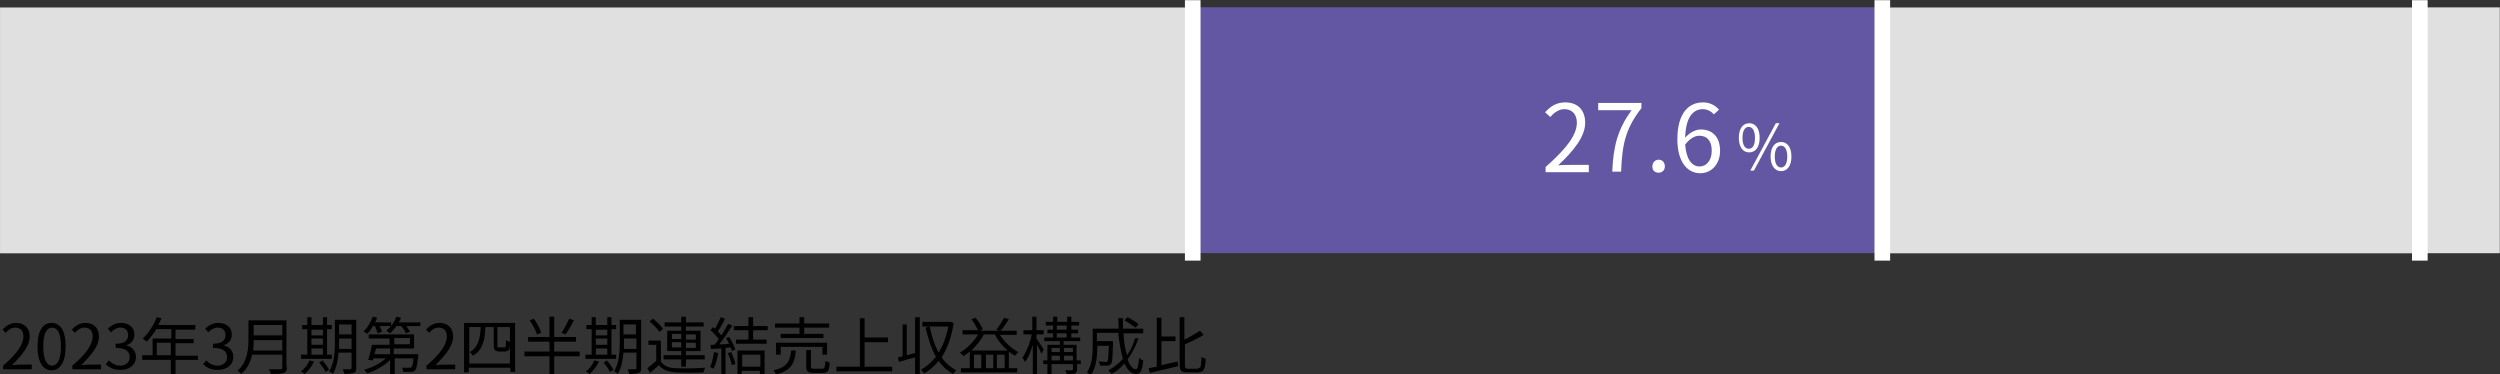 <?xml version="1.0" encoding="utf-8"?>
<!-- Generator: Adobe Illustrator 26.0.2, SVG Export Plug-In . SVG Version: 6.00 Build 0)  -->
<svg version="1.1" id="レイヤー_1" xmlns="http://www.w3.org/2000/svg" xmlns:xlink="http://www.w3.org/1999/xlink" x="0px"
	 y="0px" viewBox="0 0 480 71.9" style="enable-background:new 0 0 480 71.9;" xml:space="preserve">
<rect x="0" y="0" width="480" height="71.9" fill="#333333" stroke="none"/>
<style type="text/css">
	.st0{enable-background:new    ;}
	.st1{fill:#E0E0E0;}
	.st2{fill:#6356A3;}
	.st3{fill:#FFFFFF;}
</style>
<g id="グループ_171" transform="translate(-1020 -3017)">
	<g class="st0">
		<path d="M1020.5,3087.3c2.8-2.4,4-4.2,4-5.7c0-1-0.5-1.7-1.6-1.7c-0.7,0-1.3,0.4-1.8,1l-0.6-0.6c0.7-0.8,1.5-1.3,2.6-1.3
			c1.6,0,2.6,1,2.6,2.6c0,1.8-1.4,3.5-3.4,5.5c0.5,0,1-0.1,1.4-0.1h2.4v0.9h-5.5V3087.3z"/>
		<path d="M1027.2,3083.5c0-3.1,1.1-4.5,2.7-4.5c1.7,0,2.7,1.5,2.7,4.5c0,3.1-1.1,4.6-2.7,4.6
			C1028.3,3088.1,1027.2,3086.6,1027.2,3083.5z M1031.7,3083.5c0-2.6-0.7-3.6-1.7-3.6c-1,0-1.7,1.1-1.7,3.6c0,2.6,0.7,3.7,1.7,3.7
			C1031,3087.2,1031.7,3086.1,1031.7,3083.5z"/>
		<path d="M1033.8,3087.3c2.8-2.4,4-4.2,4-5.7c0-1-0.5-1.7-1.6-1.7c-0.7,0-1.3,0.4-1.8,1l-0.6-0.6c0.7-0.8,1.5-1.3,2.6-1.3
			c1.6,0,2.6,1,2.6,2.6c0,1.8-1.4,3.5-3.4,5.5c0.5,0,1-0.1,1.4-0.1h2.4v0.9h-5.5V3087.3z"/>
		<path d="M1040.3,3086.9l0.6-0.7c0.5,0.5,1.2,1,2.2,1c1,0,1.8-0.6,1.8-1.6c0-1.1-0.7-1.8-2.7-1.8v-0.8c1.8,0,2.4-0.7,2.4-1.7
			c0-0.9-0.6-1.4-1.5-1.4c-0.7,0-1.3,0.4-1.8,0.9l-0.6-0.7c0.7-0.6,1.4-1.1,2.5-1.1c1.5,0,2.6,0.8,2.6,2.2c0,1.1-0.6,1.8-1.6,2.1v0
			c1,0.2,1.9,1,1.9,2.2c0,1.6-1.3,2.5-2.8,2.5C1041.8,3088.1,1040.9,3087.5,1040.3,3086.9z"/>
		<path d="M1058,3086.1h-4.3v2.7h-0.9v-2.7h-5.5v-0.9h2v-3.2h3.6v-1.8h-2.9c-0.5,0.9-1.2,1.7-1.8,2.4c-0.2-0.1-0.5-0.4-0.8-0.6
			c1.1-1,2.1-2.5,2.7-4.1l0.9,0.2c-0.2,0.4-0.4,0.9-0.6,1.3h7.1v0.9h-3.8v1.8h3.5v0.8h-3.5v2.4h4.3V3086.1z M1052.8,3085.2v-2.4
			h-2.7v2.4H1052.8z"/>
		<path d="M1059,3086.9l0.6-0.7c0.5,0.5,1.2,1,2.2,1c1,0,1.8-0.6,1.8-1.6c0-1.1-0.7-1.8-2.7-1.8v-0.8c1.8,0,2.4-0.7,2.4-1.7
			c0-0.9-0.6-1.4-1.5-1.4c-0.7,0-1.3,0.4-1.8,0.9l-0.6-0.7c0.7-0.6,1.4-1.1,2.5-1.1c1.5,0,2.6,0.8,2.6,2.2c0,1.1-0.6,1.8-1.6,2.1v0
			c1,0.2,1.9,1,1.9,2.2c0,1.6-1.3,2.5-2.8,2.5C1060.4,3088.1,1059.6,3087.5,1059,3086.9z"/>
		<path d="M1075.1,3087.5c0,0.6-0.2,0.9-0.6,1.1c-0.5,0.2-1.2,0.2-2.5,0.2c-0.1-0.3-0.2-0.7-0.4-0.9c1,0,2,0,2.2,0
			c0.3,0,0.4-0.1,0.4-0.4v-2.4h-5.8c-0.3,1.4-0.9,2.7-2.1,3.7c-0.1-0.2-0.5-0.5-0.7-0.6c1.9-1.7,2.1-4.1,2.1-6v-3.7h7.3V3087.5z
			 M1074.2,3084.3v-2h-5.5c0,0.6,0,1.3-0.1,2H1074.2z M1068.7,3079.4v2h5.5v-2H1068.7z"/>
		<path d="M1083.7,3085.9h-5.9v-0.8h1.2v-4.9h-1v-0.8h1v-1.5h0.8v1.5h2.2v-1.5h0.8v1.5h0.9v0.8h-0.9v4.9h0.9V3085.9z M1080.3,3086.4
			c-0.4,0.9-1.1,1.8-1.8,2.4c-0.2-0.1-0.5-0.4-0.7-0.5c0.7-0.5,1.3-1.3,1.6-2.1L1080.3,3086.4z M1079.8,3080.3v1.1h2.2v-1.1H1079.8z
			 M1079.8,3083.2h2.2v-1.2h-2.2V3083.2z M1079.8,3085.1h2.2v-1.2h-2.2V3085.1z M1081.9,3086.2c0.5,0.5,1,1.3,1.3,1.8l-0.7,0.4
			c-0.2-0.5-0.8-1.3-1.2-1.8L1081.9,3086.2z M1088.4,3087.7c0,0.5-0.1,0.8-0.5,0.9c-0.3,0.1-0.9,0.2-1.8,0.2c0-0.3-0.2-0.6-0.3-0.9
			c0.6,0,1.2,0,1.4,0c0.2,0,0.3-0.1,0.3-0.3v-2.9h-2.5c-0.1,1.4-0.4,3-1.1,4.1c-0.1-0.2-0.5-0.4-0.7-0.5c1-1.6,1.1-3.9,1.1-5.6v-4.3
			h4.1V3087.7z M1087.5,3084v-2h-2.4v0.8c0,0.4,0,0.8,0,1.2H1087.5z M1085.1,3079.3v1.9h2.4v-1.9H1085.1z"/>
		<path d="M1091.6,3079.6c-0.3,0.6-0.7,1.1-1.1,1.5c-0.2-0.1-0.5-0.4-0.7-0.5c0.8-0.7,1.4-1.8,1.8-2.8l0.8,0.2
			c-0.1,0.3-0.2,0.6-0.4,0.9h3.1v0.7h-2.2c0.2,0.4,0.4,0.8,0.4,1.1l-0.8,0.3c-0.1-0.4-0.3-0.9-0.5-1.4H1091.6z M1100.3,3085
			c0,0,0,0.2,0,0.4c-0.2,1.7-0.3,2.4-0.6,2.7c-0.2,0.2-0.4,0.3-0.8,0.3c-0.3,0-0.9,0-1.5,0c0-0.3-0.1-0.6-0.2-0.8c0.6,0,1.2,0,1.4,0
			c0.2,0,0.3,0,0.4-0.1c0.2-0.2,0.3-0.6,0.4-1.7h-3.6v3.1h-0.9v-2.8c-1.2,1.2-2.9,2.1-4.4,2.6c-0.1-0.2-0.4-0.5-0.6-0.7
			c1.5-0.4,3.1-1.2,4.2-2.2h-2.4c0,0.1-0.1,0.3-0.1,0.4l-0.9-0.1c0.2-0.8,0.6-2,0.7-2.9h3.4v-1.2h-4v-0.8h8.7v2.7h-3.9v1.1H1100.3z
			 M1092.2,3083.9c-0.1,0.4-0.2,0.7-0.3,1.1h3v-1.1H1092.2z M1100.7,3078.9v0.7h-2.7c0.3,0.4,0.6,0.8,0.7,1.1l-0.8,0.3
			c-0.1-0.4-0.5-1-0.9-1.4h-0.9c-0.4,0.6-0.8,1-1.2,1.4c-0.2-0.1-0.5-0.4-0.7-0.5c0.8-0.7,1.6-1.7,1.9-2.7l0.9,0.2
			c-0.1,0.3-0.3,0.6-0.4,0.9H1100.7z M1095.7,3083.1h3v-1.2h-3V3083.1z"/>
		<path d="M1101.8,3087.3c2.8-2.4,4-4.2,4-5.7c0-1-0.5-1.7-1.6-1.7c-0.7,0-1.3,0.4-1.8,1l-0.6-0.6c0.7-0.8,1.5-1.3,2.6-1.3
			c1.6,0,2.6,1,2.6,2.6c0,1.8-1.4,3.5-3.4,5.5c0.5,0,1-0.1,1.4-0.1h2.4v0.9h-5.5V3087.3z"/>
		<path d="M1118.9,3079v9.4h-0.9v-0.8h-8v0.9h-0.9v-9.5H1118.9z M1117.9,3086.8v-7h-2.4v3.5c0,0.2,0,0.4,0.1,0.4c0.1,0,0.2,0,0.3,0
			h0.6c0.1,0,0.3,0,0.4,0c0.1,0,0.2-0.1,0.2-0.3s0-0.6,0.1-1.1c0.2,0.1,0.5,0.3,0.7,0.4c0,0.5,0,1.1-0.1,1.3
			c-0.1,0.2-0.2,0.3-0.4,0.4c-0.2,0.1-0.5,0.1-0.7,0.1h-0.8c-0.3,0-0.6-0.1-0.8-0.2c-0.2-0.2-0.3-0.3-0.3-1.1v-3.4h-1.6
			c-0.1,2.5-0.5,4.4-2.4,5.5c-0.1-0.2-0.4-0.5-0.6-0.7c1.6-0.9,2-2.6,2.1-4.8h-2.2v7H1117.9z"/>
		<path d="M1131.3,3085.4h-4.9v3.4h-0.9v-3.4h-4.8v-0.9h4.8v-1.9h-4.1v-0.9h4.1v-3.9h0.9v3.9h4.2v0.9h-4.2v1.9h4.9V3085.4z
			 M1123.1,3081.2c-0.2-0.7-0.8-1.8-1.4-2.7l0.8-0.3c0.6,0.8,1.2,1.9,1.4,2.7L1123.1,3081.2z M1130.2,3078.5c-0.5,0.9-1.1,2-1.6,2.7
			l-0.8-0.3c0.5-0.7,1.1-1.9,1.5-2.7L1130.2,3078.5z"/>
		<path d="M1138.3,3085.9h-5.9v-0.8h1.2v-4.9h-1v-0.8h1v-1.5h0.8v1.5h2.2v-1.5h0.8v1.5h0.9v0.8h-0.9v4.9h0.9V3085.9z M1135,3086.4
			c-0.4,0.9-1.1,1.8-1.8,2.4c-0.2-0.1-0.5-0.4-0.7-0.5c0.7-0.5,1.3-1.3,1.6-2.1L1135,3086.4z M1134.4,3080.3v1.1h2.2v-1.1H1134.4z
			 M1134.4,3083.2h2.2v-1.2h-2.2V3083.2z M1134.4,3085.1h2.2v-1.2h-2.2V3085.1z M1136.5,3086.2c0.5,0.5,1,1.3,1.3,1.8l-0.7,0.4
			c-0.2-0.5-0.8-1.3-1.2-1.8L1136.5,3086.2z M1143.1,3087.7c0,0.5-0.1,0.8-0.5,0.9c-0.3,0.1-0.9,0.2-1.8,0.2c0-0.3-0.2-0.6-0.3-0.9
			c0.6,0,1.2,0,1.4,0c0.2,0,0.3-0.1,0.3-0.3v-2.9h-2.5c-0.1,1.4-0.4,3-1.1,4.1c-0.1-0.2-0.5-0.4-0.7-0.5c1-1.6,1.1-3.9,1.1-5.6v-4.3
			h4.1V3087.7z M1142.2,3084v-2h-2.4v0.8c0,0.4,0,0.8,0,1.2H1142.2z M1139.7,3079.3v1.9h2.4v-1.9H1139.7z"/>
		<path d="M1146.9,3086.4c0.6,0.9,1.6,1.3,3,1.3c1.3,0.1,4.1,0,5.5-0.1c-0.1,0.2-0.3,0.6-0.3,0.9c-1.3,0.1-3.9,0.1-5.2,0
			c-1.6-0.1-2.7-0.5-3.4-1.4c-0.5,0.5-1.1,1-1.7,1.5l-0.5-0.9c0.5-0.4,1.1-0.9,1.7-1.4v-3.1h-1.5v-0.8h2.4V3086.4z M1146.6,3080.7
			c-0.4-0.6-1.2-1.4-1.9-2l0.7-0.5c0.7,0.6,1.6,1.4,1.9,2L1146.6,3080.7z M1150.8,3086h-3.4v-0.8h3.4v-0.8h-2.7v-3.9h2.7v-0.8h-3.2
			v-0.8h3.2v-1.1h0.9v1.1h3.4v0.8h-3.4v0.8h2.8v3.9h-2.8v0.8h3.6v0.8h-3.6v1.4h-0.9V3086z M1149,3082.1h1.8v-1h-1.8V3082.1z
			 M1150.8,3083.7v-1h-1.8v1H1150.8z M1151.7,3081.2v1h1.9v-1H1151.7z M1153.6,3082.8h-1.9v1h1.9V3082.8z"/>
		<path d="M1157.9,3084.8c-0.2,1.1-0.5,2.3-0.9,3c-0.1-0.1-0.5-0.3-0.7-0.3c0.4-0.7,0.6-1.8,0.8-2.9L1157.9,3084.8z M1160,3081.7
			c0.5,0.8,1,1.8,1.2,2.4l-0.7,0.3c0-0.2-0.1-0.4-0.2-0.7l-1,0.1v5h-0.8v-4.9c-0.7,0-1.4,0.1-2,0.1l-0.1-0.8c0.2,0,0.5,0,0.8,0
			c0.3-0.3,0.5-0.7,0.8-1.1c-0.4-0.5-1-1.2-1.6-1.7l0.5-0.6c0.1,0.1,0.2,0.2,0.4,0.3c0.4-0.7,0.8-1.6,1.1-2.2l0.8,0.3
			c-0.4,0.8-0.9,1.8-1.4,2.4c0.3,0.3,0.5,0.6,0.7,0.8c0.5-0.8,0.9-1.5,1.3-2.2l0.8,0.3c-0.7,1.1-1.6,2.5-2.5,3.6
			c0.6,0,1.3,0,1.9-0.1c-0.2-0.4-0.4-0.7-0.6-1.1L1160,3081.7z M1160.4,3084.6c0.3,0.7,0.7,1.7,0.8,2.3l-0.7,0.2
			c-0.1-0.6-0.4-1.6-0.8-2.3L1160.4,3084.6z M1164.6,3080.4v1.8h2.6v0.8h-5.9v-0.8h2.4v-1.8h-2.8v-0.8h2.8v-1.7h0.9v1.7h2.8v0.8
			H1164.6z M1161.7,3084.3h5.1v4.5h-0.9v-0.6h-3.5v0.6h-0.8V3084.3z M1162.5,3085.1v2.3h3.5v-2.3H1162.5z"/>
		<path d="M1172.8,3084.3c-0.2,2.4-0.8,3.8-3.8,4.6c-0.1-0.2-0.3-0.6-0.5-0.8c2.7-0.6,3.2-1.8,3.4-3.8H1172.8z M1173.5,3079.9h-4.7
			v-0.8h4.7v-1.2h0.9v1.2h4.8v0.8h-4.8v1.2h3.7v0.8h-8.2v-0.8h3.6V3079.9z M1177.9,3085.1v-1.5h-8v1.5h-0.9v-2.3h9.8v2.3H1177.9z
			 M1177.9,3087.8c0.4,0,0.5-0.2,0.6-1.5c0.2,0.1,0.6,0.3,0.8,0.3c-0.1,1.6-0.3,2-1.3,2h-1.8c-1.1,0-1.4-0.3-1.4-1.2v-3.2h0.9v3.2
			c0,0.3,0.1,0.4,0.6,0.4H1177.9z"/>
		<path d="M1191.3,3087.4v0.9h-10.7v-0.9h4.5v-9.3h0.9v3.7h4.5v0.9h-4.5v4.7H1191.3z"/>
		<path d="M1195.7,3077.9h0.9v10.9h-0.9v-3.2c-1.1,0.3-2.2,0.6-3.1,0.9l-0.2-0.9c0.3-0.1,0.6-0.1,0.9-0.2v-6.1h0.8v5.9
			c0.5-0.1,1-0.3,1.6-0.4V3077.9z M1203.1,3079c-0.4,2.7-1.2,4.9-2.3,6.6c0.7,1.1,1.7,1.9,2.8,2.5c-0.2,0.2-0.5,0.5-0.6,0.7
			c-1.1-0.6-2-1.4-2.8-2.5c-0.8,1-1.8,1.9-2.8,2.4c-0.1-0.2-0.4-0.6-0.6-0.7c1.1-0.6,2-1.4,2.9-2.5c-0.9-1.6-1.5-3.5-2-5.6l0.8-0.2
			c0.4,1.9,0.9,3.5,1.7,5c0.9-1.4,1.5-3.1,1.9-5h-5v-0.9h5.2l0.2,0L1203.1,3079z"/>
		<path d="M1211.9,3081.2c0.9,1.4,2.3,2.7,3.6,3.4c-0.2,0.2-0.5,0.5-0.6,0.7c-0.4-0.2-0.8-0.5-1.2-0.8v3.2h1.6v0.8h-10.8v-0.8h1.7
			v-3.2c-0.4,0.3-0.8,0.6-1.2,0.9c-0.1-0.2-0.5-0.5-0.7-0.7c1.4-0.8,2.7-2.1,3.5-3.5h-3v-0.8h3c-0.3-0.6-0.8-1.5-1.3-2.1l0.8-0.3
			c0.6,0.7,1.1,1.6,1.4,2.2l-0.5,0.3h3.7l-0.6-0.2c0.5-0.6,1.1-1.6,1.5-2.3l0.9,0.3c-0.5,0.8-1.1,1.7-1.6,2.2h3.1v0.8H1211.9z
			 M1213.5,3084.3c-1-0.8-1.9-1.9-2.5-3.1h-2.1c-0.6,1.2-1.5,2.2-2.4,3.1H1213.5z M1208.4,3085.1h-1.4v2.6h1.4V3085.1z
			 M1210.7,3085.1h-1.4v2.6h1.4V3085.1z M1212.9,3087.7v-2.6h-1.5v2.6H1212.9z"/>
		<path d="M1220,3084.9c-0.2-0.4-0.6-1.1-0.9-1.7v5.6h-0.8v-5.6c-0.4,1.3-0.9,2.6-1.5,3.3c-0.1-0.2-0.3-0.6-0.5-0.8
			c0.7-1,1.5-2.9,1.8-4.5h-1.6v-0.8h1.7v-2.6h0.8v2.6h1.4v0.8h-1.4v0.8c0.3,0.4,1.2,1.8,1.4,2.1L1220,3084.9z M1227.6,3086.9h-0.8v1
			c0,0.4-0.1,0.6-0.4,0.8c-0.3,0.1-0.8,0.1-1.6,0.1c0-0.2-0.2-0.5-0.3-0.7c0.6,0,1.1,0,1.3,0c0.1,0,0.2-0.1,0.2-0.2v-1h-4.1v1.9
			h-0.8v-1.9h-0.8v-0.7h0.8v-3h2.4v-0.7h-3v-0.7h1.7v-0.8h-1.1v-0.7h1.1v-0.8h-1.4v-0.7h1.4v-1h0.8v1h1.9v-1h0.8v1h1.5v0.7h-1.5v0.8
			h1.3v0.7h-1.3v0.8h1.7v0.7h-3.2v0.7h2.5v3h0.8V3086.9z M1221.9,3083.8v0.8h1.6v-0.8H1221.9z M1221.9,3086.2h1.6v-0.9h-1.6V3086.2z
			 M1222.9,3080.3h1.9v-0.8h-1.9V3080.3z M1222.9,3081.8h1.9v-0.8h-1.9V3081.8z M1224.3,3083.8v0.8h1.7v-0.8H1224.3z M1226,3086.2
			v-0.9h-1.7v0.9H1226z"/>
		<path d="M1238.6,3081.9c-0.5,1.5-1.2,2.9-2.1,4.1c0.4,1.2,1,1.9,1.6,1.9c0.3,0,0.5-0.6,0.6-2.2c0.2,0.2,0.5,0.4,0.8,0.5
			c-0.2,2-0.5,2.6-1.4,2.6c-0.9,0-1.6-0.7-2.2-2c-0.7,0.8-1.5,1.5-2.5,2c-0.1-0.2-0.4-0.5-0.6-0.7c1.1-0.6,2-1.3,2.8-2.2
			c-0.4-1.4-0.7-3.1-0.9-5h-4.1v1.6h3.1v0.4c-0.1,2.7-0.1,3.7-0.4,4c-0.2,0.2-0.4,0.3-0.7,0.3c-0.3,0-0.8,0-1.4,0
			c0-0.3-0.1-0.6-0.3-0.8c0.6,0,1.1,0.1,1.3,0.1c0.2,0,0.3,0,0.4-0.1c0.2-0.2,0.2-0.9,0.3-3h-2.2v0.1c0,1.7-0.2,4.1-1.3,5.6
			c-0.2-0.2-0.5-0.5-0.7-0.6c1-1.5,1.1-3.5,1.1-5.1v-3.3h5c0-0.7-0.1-1.3-0.1-2h0.9c0,0.7,0,1.4,0,2h3.9v0.9h-3.8
			c0.1,1.6,0.3,3,0.7,4.2c0.6-0.9,1.2-2,1.5-3.2L1238.6,3081.9z M1236.5,3077.9c0.7,0.4,1.7,0.9,2.1,1.4l-0.6,0.6
			c-0.5-0.4-1.4-1-2.1-1.4L1236.5,3077.9z"/>
		<path d="M1243,3087.1c1-0.2,2.1-0.5,3.1-0.7l0.1,0.9c-1.9,0.5-3.9,0.9-5.4,1.3l-0.3-0.9c0.5-0.1,1-0.2,1.6-0.3v-9.4h0.9v3.6h2.7
			v0.9h-2.7V3087.1z M1250,3087.7c0.6,0,0.6-0.4,0.7-2.2c0.2,0.2,0.6,0.3,0.8,0.4c-0.1,2-0.4,2.6-1.5,2.6h-2c-1.2,0-1.5-0.3-1.5-1.6
			v-9h0.9v4.3c1.1-0.5,2.2-1.2,3-1.7l0.7,0.8c-1,0.6-2.4,1.3-3.6,1.8v3.9c0,0.7,0.1,0.8,0.7,0.8H1250z"/>
	</g>
	<g id="グループ_157" transform="translate(901.805 4155.737) rotate(-90)">
		<path id="パス_132" class="st1" d="M1090.1,118.2h47.2v229h-47.2V118.2z"/>
		
			<rect id="長方形_110" x="1047.5" y="389.8" transform="matrix(-2.535182e-06 -1 1 -2.535182e-06 700.344 1527.134)" class="st2" width="132.5" height="47.2"/>
		
			<rect id="長方形_111" x="1062.1" y="507.6" transform="matrix(-2.535182e-06 -1 1 -2.535182e-06 582.504 1644.975)" class="st1" width="103.2" height="47.2"/>
		
			<rect id="長方形_112" x="1106.1" y="566.9" transform="matrix(-2.535182e-06 -1 1 -2.535182e-06 523.225 1704.256)" class="st1" width="15.4" height="47.2"/>
		<path id="線_22" class="st3" d="M1138.7,348.7h-50v-3h50V348.7z"/>
		<path id="線_23" class="st3" d="M1138.7,481.1h-50v-3h50V481.1z"/>
		<path id="線_24" class="st3" d="M1138.7,584.3h-50v-3h50V584.3z"/>
	</g>
	<g id="グループ_156" transform="translate(264.054 2850.06)">
		<g class="st0">
			<path class="st3" d="M1052.7,199c4.1-3.6,6-6.2,6-8.5c0-1.5-0.8-2.6-2.4-2.6c-1.1,0-2,0.7-2.7,1.5l-1-0.9
				c1.1-1.2,2.2-1.9,3.9-1.9c2.4,0,3.8,1.5,3.8,3.9c0,2.6-2.1,5.3-5.2,8.2c0.7-0.1,1.5-0.1,2.2-0.1h3.7v1.4h-8.3V199z"/>
			<path class="st3" d="M1069.2,188.1h-6.4v-1.4h8.3v1c-3.1,4-3.7,7-3.9,12.2h-1.7C1065.7,194.9,1066.6,191.7,1069.2,188.1z"/>
			<path class="st3" d="M1073.2,198.9c0-0.7,0.5-1.3,1.2-1.3s1.2,0.5,1.2,1.3c0,0.7-0.5,1.2-1.2,1.2S1073.2,199.7,1073.2,198.9z"/>
			<path class="st3" d="M1085,188.9c-0.5-0.6-1.3-1-2.1-1c-1.8,0-3.3,1.4-3.4,5.5c0.8-1,2-1.6,3-1.6c2.2,0,3.7,1.4,3.7,4.1
				c0,2.6-1.7,4.3-3.8,4.3c-2.5,0-4.4-2.2-4.4-6.5c0-5.2,2.3-7.1,4.9-7.1c1.4,0,2.4,0.6,3.1,1.4L1085,188.9z M1084.6,195.9
				c0-1.8-0.8-2.9-2.4-2.9c-0.8,0-1.8,0.5-2.7,1.7c0.2,2.7,1.2,4.2,2.8,4.2C1083.6,198.9,1084.6,197.7,1084.6,195.9z"/>
		</g>
		<g class="st0">
			<path class="st3" d="M1089.8,193.4c0-1.8,0.8-2.8,2-2.8c1.2,0,2,1,2,2.8c0,1.8-0.8,2.8-2,2.8
				C1090.6,196.2,1089.8,195.2,1089.8,193.4z M1092.9,193.4c0-1.4-0.5-2.1-1.2-2.1c-0.7,0-1.2,0.7-1.2,2.1s0.5,2.1,1.2,2.1
				C1092.5,195.5,1092.9,194.8,1092.9,193.4z M1096.9,190.6h0.7l-4.9,9.1h-0.7L1096.9,190.6z M1095.9,197c0-1.8,0.8-2.8,2-2.8
				s2,1,2,2.8c0,1.8-0.8,2.8-2,2.8S1095.9,198.7,1095.9,197z M1099.1,197c0-1.4-0.5-2.1-1.2-2.1c-0.7,0-1.2,0.7-1.2,2.1
				c0,1.4,0.5,2.1,1.2,2.1C1098.6,199.1,1099.1,198.4,1099.1,197z"/>
		</g>
	</g>
</g>
</svg>
